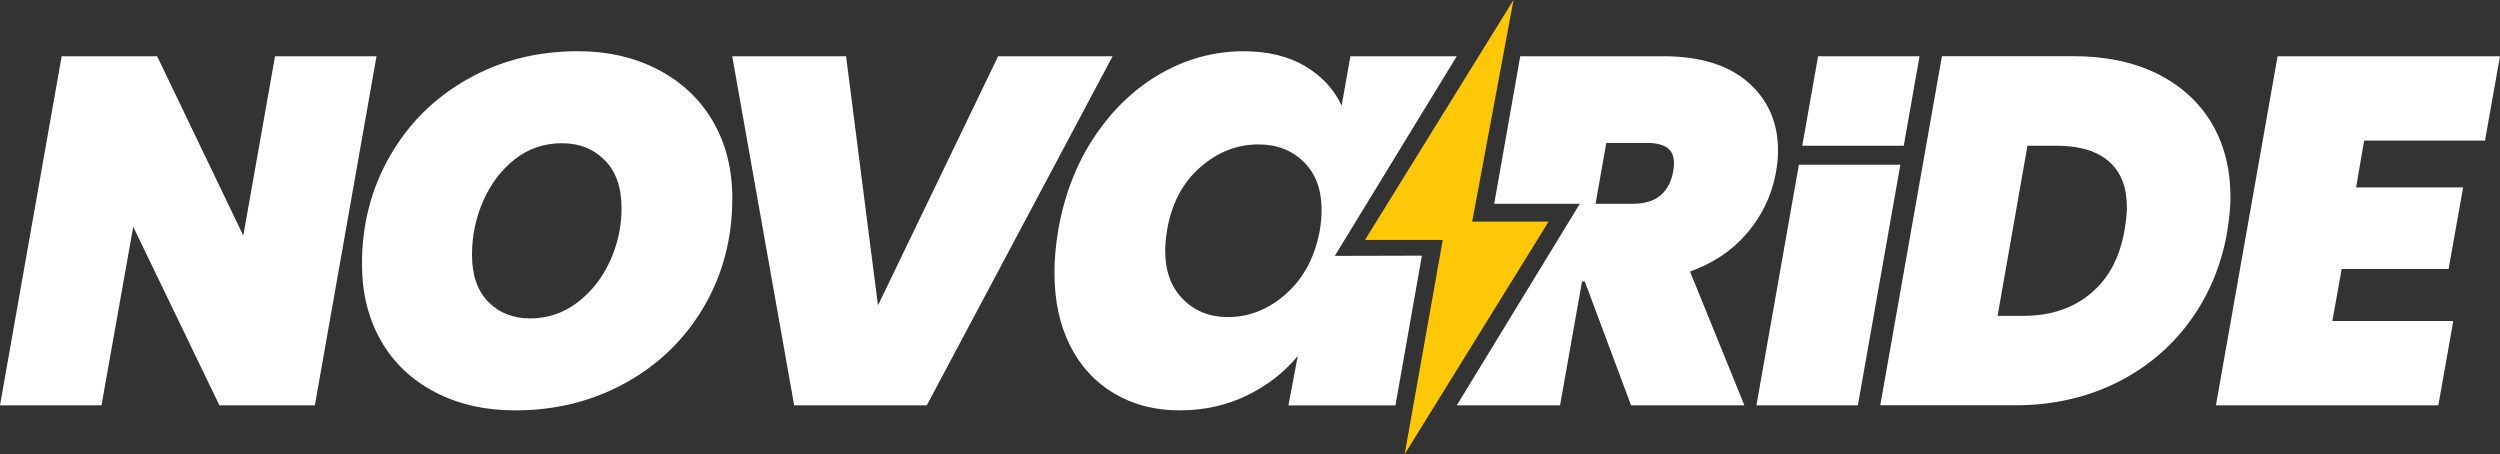 <?xml version="1.0" encoding="UTF-8"?>
<svg id="Layer_2" data-name="Layer 2" xmlns="http://www.w3.org/2000/svg" viewBox="0 0 548.1 99.57">
  <rect x="0" y="0" width="548.1" height="99.57" fill="#333333" stroke="none"/>
  <defs>
    <style>
      .cls-1 {
        fill: #ffc806;
      }

      .cls-2 {
        fill: #fff;
      }
    </style>
  </defs>
  <g id="Logo">
    <g>
      <path class="cls-2" d="M489,43.12c0-6.13-1.4-11.58-4.17-16.2-2.78-4.64-6.83-8.28-12.03-10.83-5.11-2.5-11.23-3.77-18.17-3.77h-28.88l-13.52,76.53h29.71c7.83,0,15.11-1.59,21.64-4.73,6.56-3.15,12.05-7.66,16.32-13.41,4.26-5.73,7.07-12.37,8.37-19.76.5-3.16.75-5.72.75-7.84ZM458.44,64.27c-3.97,3.35-8.87,4.98-14.98,4.98h-5.51l6.55-37.3h6.43c5.04,0,8.93,1.19,11.54,3.55,2.58,2.32,3.83,5.59,3.83,9.99,0,1.23-.16,2.82-.48,4.74-1.01,6.11-3.43,10.71-7.39,14.05Z"/>
      <polygon class="cls-2" points="544.81 30.82 548.1 12.33 499.34 12.33 485.82 88.86 534.58 88.86 537.86 70.37 511.35 70.37 513.39 58.97 536.83 58.97 540.02 41.09 516.55 41.09 518.31 30.82 544.81 30.82"/>
      <g>
        <polygon class="cls-2" points="60.3 12.33 53.34 51.65 34.45 12.33 13.52 12.33 0 88.86 22.25 88.86 29.21 49.72 48.1 88.86 69.03 88.86 82.55 12.33 60.3 12.33"/>
        <path class="cls-2" d="M95.4,85.98c-5.12-2.65-9.08-6.4-11.86-11.25-2.79-4.85-4.18-10.47-4.18-16.87,0-8.69,2.06-16.6,6.17-23.73,4.11-7.13,9.78-12.73,17.01-16.8,7.22-4.07,15.27-6.1,24.14-6.1,6.58,0,12.46,1.35,17.62,4.05,5.16,2.7,9.17,6.47,12,11.32,2.83,4.85,4.25,10.47,4.25,16.87,0,8.78-2.08,16.71-6.24,23.8-4.16,7.09-9.88,12.64-17.14,16.66-7.27,4.02-15.34,6.04-24.21,6.04-6.58,0-12.44-1.32-17.56-3.98ZM126.6,66.3c3.06-2.33,5.44-5.35,7.13-9.05,1.69-3.7,2.54-7.57,2.54-11.59,0-4.57-1.23-8.09-3.7-10.56-2.47-2.47-5.58-3.7-9.33-3.7-3.93,0-7.39,1.17-10.36,3.5-2.97,2.33-5.28,5.37-6.93,9.12-1.65,3.75-2.47,7.68-2.47,11.8,0,4.48,1.19,7.93,3.57,10.36,2.38,2.42,5.44,3.63,9.19,3.63s7.29-1.17,10.36-3.5Z"/>
        <path class="cls-2" d="M192.5,66.92l26.33-54.59h25.1l-40.74,76.53h-29.08l-13.58-76.53h24.96l6.99,54.59Z"/>
        <path class="cls-2" d="M305.94,88.86l5.8-32.81-19.1.05,26.74-43.77h-23.32l-1.92,10.84c-1.65-3.57-4.3-6.45-7.96-8.64-3.66-2.19-8.18-3.29-13.58-3.29-6.31,0-12.3,1.6-17.97,4.8-5.67,3.2-10.52,7.77-14.54,13.72-4.02,5.95-6.72,12.85-8.09,20.71-.55,3.29-.82,6.4-.82,9.33,0,6.13,1.14,11.45,3.43,15.98,2.28,4.53,5.51,8.02,9.67,10.49,4.16,2.47,8.94,3.7,14.33,3.7s10.33-1.1,14.81-3.29c4.48-2.19,8.18-5.07,11.11-8.64l-2.06,10.84h23.45ZM281.94,64.45c-3.84,3.38-8.09,5.07-12.76,5.07-3.93,0-7.2-1.3-9.81-3.91-2.61-2.61-3.91-6.15-3.91-10.63,0-1.37.14-2.88.41-4.53,1-5.85,3.43-10.44,7.27-13.78,3.84-3.34,8.09-5.01,12.76-5.01,4.02,0,7.34,1.28,9.94,3.84,2.61,2.56,3.91,6.08,3.91,10.56,0,1.37-.14,2.88-.41,4.53-1.1,5.85-3.57,10.47-7.41,13.85Z"/>
      </g>
      <path class="cls-2" d="M383.16,17.97c-4.31-3.74-10.54-5.64-18.52-5.64h-31.34l-5.71,32.35h18.77l-26.97,44.18h22.64l4.81-27.13h.62l10.13,27.13h24.85l-11.92-29.33c4.88-1.74,8.92-4.39,12.04-7.89,3.62-4.06,5.9-8.74,6.8-13.92.3-1.5.45-3.13.45-4.83,0-6.07-2.23-11.09-6.64-14.92ZM366.83,37.64c-.45,2.31-1.38,4.02-2.82,5.23-1.44,1.2-3.5,1.81-6.13,1.81h-8.07l2.35-13.35h8.89c2.14,0,3.72.42,4.68,1.23.55.47,1.28,1.32,1.28,3.29,0,.06,0,.42-.18,1.78Z"/>
      <polygon class="cls-1" points="339.51 48.59 322.76 48.59 331.82 0 299.26 52.6 316.31 52.6 307.96 99.57 339.51 48.59"/>
      <g>
        <polygon class="cls-2" points="417.38 31.95 420.84 12.33 398.6 12.33 395.13 31.95 417.38 31.95"/>
        <polygon class="cls-2" points="394.39 36.11 385.08 88.86 407.32 88.86 416.64 36.11 394.39 36.11"/>
      </g>
    </g>
  </g>
</svg>